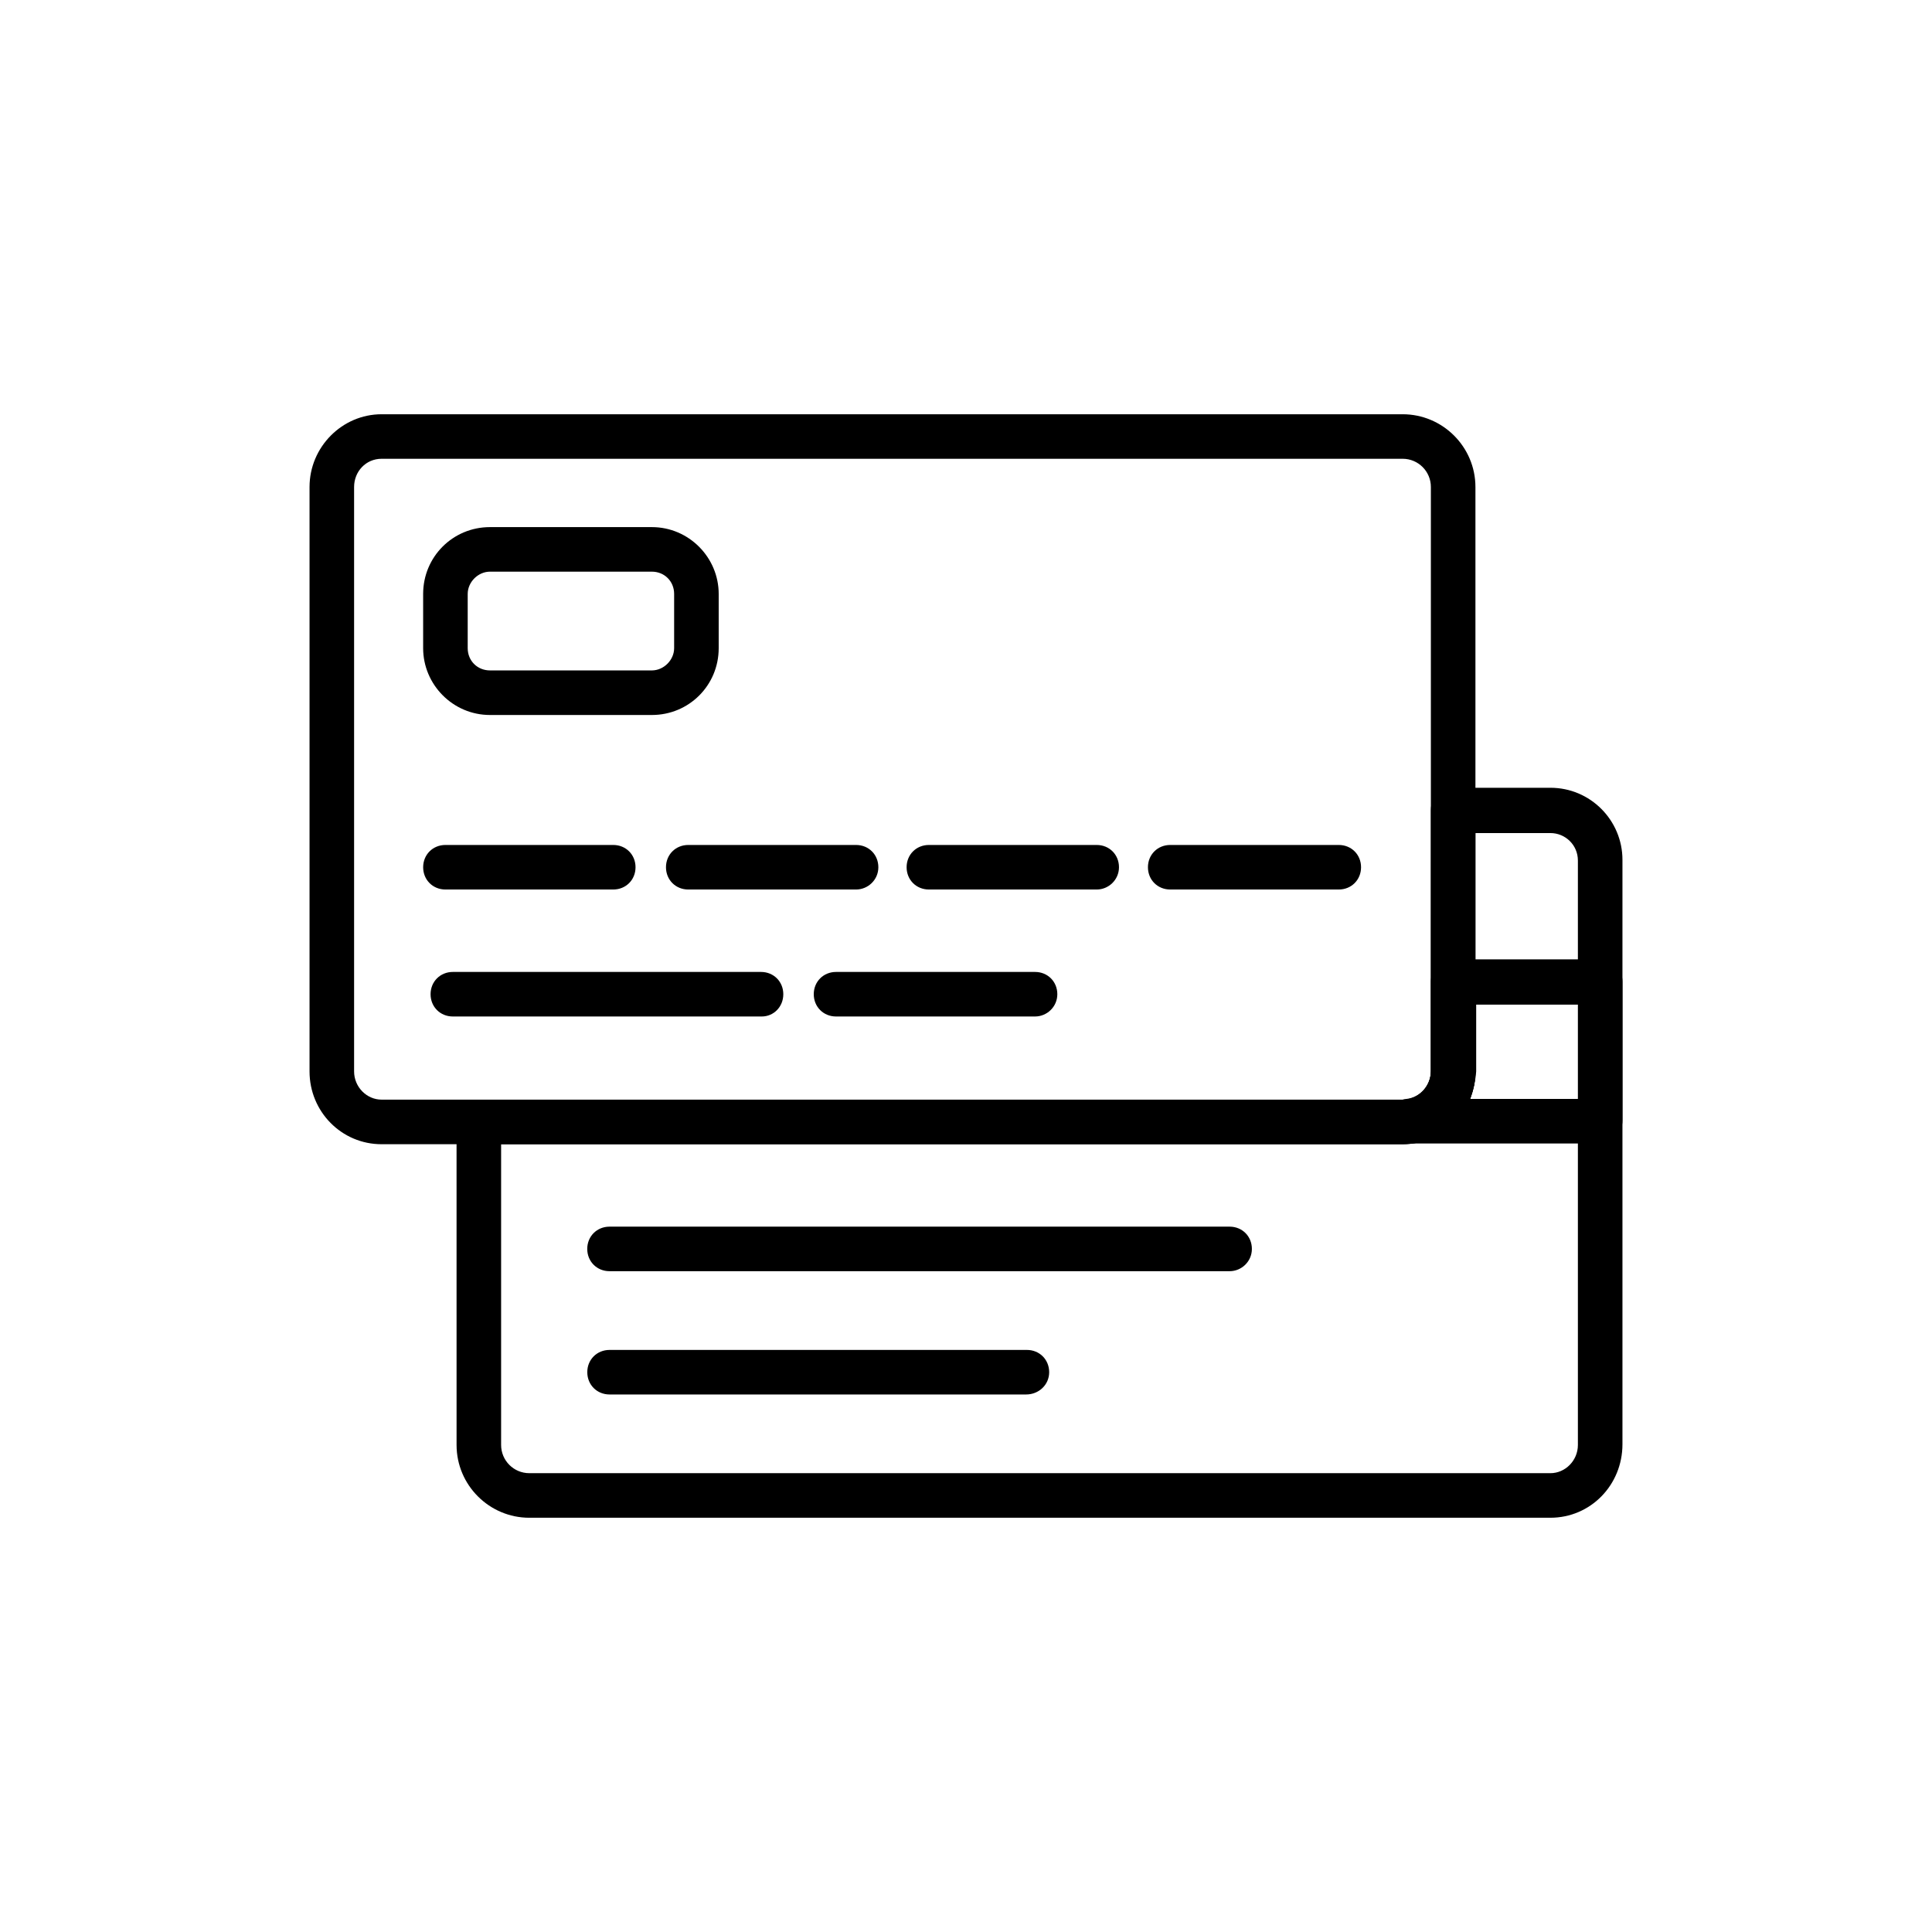 <?xml version="1.0" encoding="UTF-8"?>
<!-- Uploaded to: ICON Repo, www.svgrepo.com, Generator: ICON Repo Mixer Tools -->
<svg fill="#000000" width="800px" height="800px" version="1.1" viewBox="144 144 512 512" xmlns="http://www.w3.org/2000/svg">
 <g>
  <path d="m554.88 546.22h-270.6c-10.629 0-19.285-8.66-19.285-19.285l-0.004-85.609c0-3.344 2.559-5.902 5.902-5.902h244.82c4.133 0 7.477-3.344 7.477-7.477l0.004-69.277c0-3.344 2.559-5.902 5.902-5.902h25.781c10.629 0 19.09 8.66 19.09 19.09v154.88c0 10.82-8.461 19.48-19.09 19.48zm-278.08-98.992v79.703c0 4.133 3.344 7.477 7.477 7.477h270.6c3.938 0 7.281-3.344 7.281-7.477v-154.88c0-4.133-3.344-7.281-7.281-7.281h-19.875v63.172c0 10.629-8.66 19.285-19.285 19.285z"/>
  <path d="m568.07 447.04h-50.578c-3.148 0-5.707-2.363-5.902-5.512-0.195-3.148 1.969-5.902 5.117-6.297 3.738-0.395 6.496-3.738 6.496-7.477v-23.617c0-3.344 2.559-5.902 5.902-5.902h38.965c3.344 0 5.902 2.559 5.902 5.902v36.801c0 3.344-2.559 6.102-5.902 6.102zm-34.441-11.809h28.734v-24.992h-27.16v17.711c-0.195 2.559-0.785 4.918-1.574 7.281z"/>
  <path d="m469.86 480.88h-164.33c-3.344 0-5.902-2.559-5.902-5.902s2.559-5.902 5.902-5.902h164.33c3.344 0 5.902 2.559 5.902 5.902s-2.754 5.902-5.902 5.902z"/>
  <path d="m415.94 513.55h-110.4c-3.344 0-5.902-2.559-5.902-5.902s2.559-5.902 5.902-5.902h110.6c3.344 0 5.902 2.559 5.902 5.902s-2.754 5.902-6.102 5.902z"/>
  <path d="m515.72 447.23h-270.6c-10.629 0-19.09-8.66-19.09-19.285v-154.88c0-10.629 8.66-19.285 19.09-19.285h270.6c10.629 0 19.285 8.66 19.285 19.285v154.88c0 10.625-8.66 19.285-19.285 19.285zm-270.6-181.65c-4.133 0-7.281 3.344-7.281 7.477v154.88c0 4.133 3.344 7.477 7.281 7.477h270.6c4.133 0 7.477-3.344 7.477-7.477v-154.88c0-4.133-3.344-7.477-7.477-7.477z"/>
  <path d="m316.75 333.48h-42.902c-9.84 0-17.711-8.07-17.711-17.711v-14.367c0-9.84 7.871-17.711 17.711-17.711h42.902c9.84 0 17.711 8.07 17.711 17.711v14.367c0.004 9.84-7.867 17.711-17.711 17.711zm-42.902-37.984c-3.148 0-5.902 2.754-5.902 5.902v14.367c0 3.344 2.559 5.902 5.902 5.902h42.902c3.148 0 5.902-2.754 5.902-5.902v-14.367c0-3.344-2.559-5.902-5.902-5.902z"/>
  <path d="m345.88 413.38h-81.871c-3.344 0-5.902-2.559-5.902-5.902s2.559-5.902 5.902-5.902h81.672c3.344 0 5.902 2.559 5.902 5.902 0.004 3.344-2.555 5.902-5.703 5.902z"/>
  <path d="m306.52 379.73h-44.477c-3.344 0-5.902-2.559-5.902-5.902s2.559-5.902 5.902-5.902h44.477c3.344 0 5.902 2.559 5.902 5.902s-2.559 5.902-5.902 5.902z"/>
  <path d="m370.87 379.73h-44.477c-3.344 0-5.902-2.559-5.902-5.902s2.559-5.902 5.902-5.902h44.477c3.344 0 5.902 2.559 5.902 5.902 0.004 3.344-2.754 5.902-5.902 5.902z"/>
  <path d="m434.64 379.73h-44.477c-3.344 0-5.902-2.559-5.902-5.902s2.559-5.902 5.902-5.902h44.477c3.344 0 5.902 2.559 5.902 5.902s-2.754 5.902-5.902 5.902z"/>
  <path d="m498.79 379.73h-44.672c-3.344 0-5.902-2.559-5.902-5.902s2.559-5.902 5.902-5.902h44.672c3.344 0 5.902 2.559 5.902 5.902s-2.559 5.902-5.902 5.902z"/>
  <path d="m418.3 413.38h-52.742c-3.344 0-5.902-2.559-5.902-5.902s2.559-5.902 5.902-5.902h52.742c3.344 0 5.902 2.559 5.902 5.902s-2.754 5.902-5.902 5.902z"/>
 </g>
</svg>